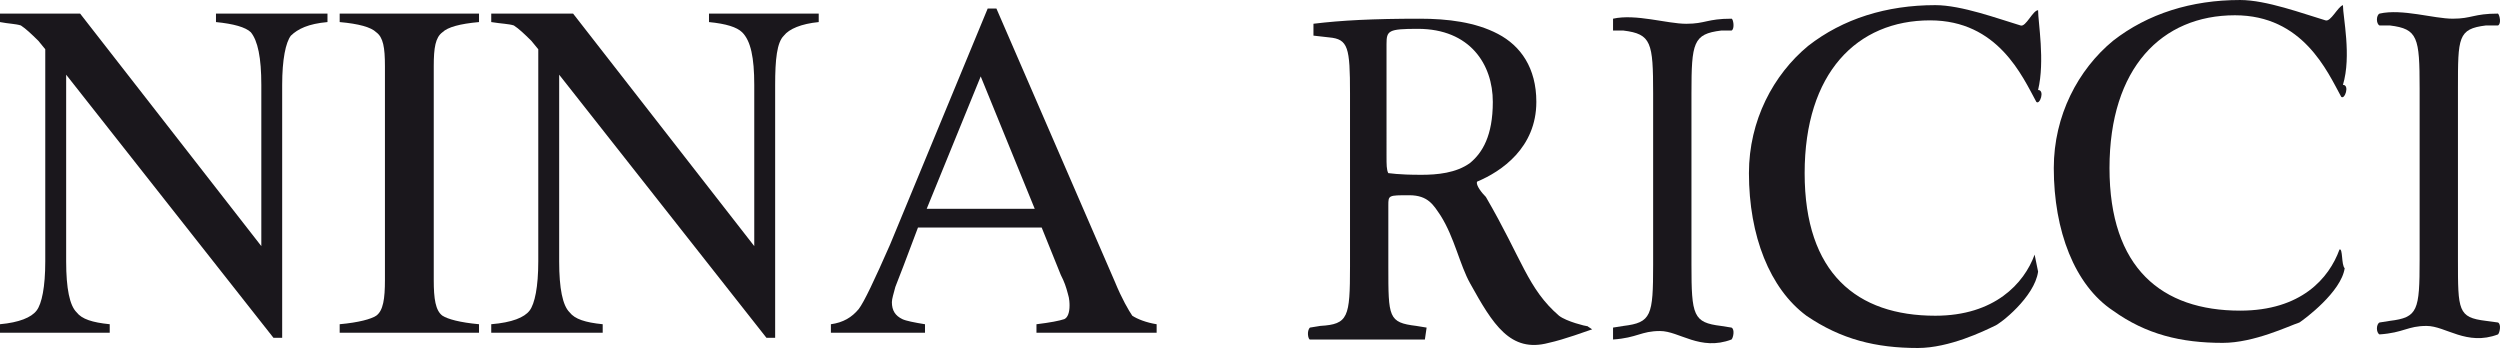 <?xml version="1.0" encoding="UTF-8" standalone="no"?>
<!-- Created with Inkscape (http://www.inkscape.org/) -->

<svg
   width="81.055"
   height="11.283"
   id="svg10235"
   version="1.1"
   inkscape:version="1.3.2 (091e20e, 2023-11-25, custom)"
   sodipodi:docname="nina-ricci.svg"
   viewBox="0 0 81.055 11.283"
   xmlns:inkscape="http://www.inkscape.org/namespaces/inkscape"
   xmlns:sodipodi="http://sodipodi.sourceforge.net/DTD/sodipodi-0.dtd"
   xmlns="http://www.w3.org/2000/svg"
   xmlns:svg="http://www.w3.org/2000/svg"
   xmlns:rdf="http://www.w3.org/1999/02/22-rdf-syntax-ns#"
   xmlns:cc="http://creativecommons.org/ns#"
   xmlns:dc="http://purl.org/dc/elements/1.1/">
  <defs
     id="defs10237" />
  <sodipodi:namedview
     id="base"
     pagecolor="#ffffff"
     bordercolor="#666666"
     borderopacity="1.0"
     inkscape:pageopacity="0.0"
     inkscape:pageshadow="2"
     inkscape:zoom="11.029555"
     inkscape:cx="40.527474"
     inkscape:cy="5.6665931"
     inkscape:document-units="px"
     inkscape:current-layer="layer1"
     showgrid="false"
     fit-margin-top="0"
     fit-margin-left="0"
     fit-margin-right="0"
     fit-margin-bottom="0"
     inkscape:window-width="1920"
     inkscape:window-height="1849"
     inkscape:window-x="-8"
     inkscape:window-y="-8"
     inkscape:window-maximized="1"
     inkscape:showpageshadow="2"
     inkscape:pagecheckerboard="0"
     inkscape:deskcolor="#d1d1d1" />
  <g
     inkscape:label="Ebene 1"
     inkscape:groupmode="layer"
     id="layer1"
     transform="translate(173.816,-220.008)">
    <g
       id="g6700"
       transform="matrix(1.25,0,0,-1.25,-173.816,230.52)">
      <path
         inkscape:connector-curvature="0"
         d="m 0,0 c 0.497,0.045 0.813,0.176 0.948,0.353 0.137,0.176 0.226,0.616 0.226,1.276 v 5.503 l -0.18,0.22 C 0.813,7.529 0.677,7.66 0.542,7.749 0.406,7.793 0.226,7.793 0,7.837 v 0.22 h 2.078 l 4.7,-6.031 V 6.208 C 6.778,6.912 6.687,7.352 6.506,7.573 6.37,7.705 6.055,7.793 5.602,7.837 v 0.22 H 8.494 V 7.837 C 7.997,7.793 7.726,7.66 7.545,7.485 7.41,7.309 7.319,6.869 7.319,6.208 v -6.56 H 7.093 L 1.716,6.472 V 1.629 C 1.716,0.925 1.807,0.485 1.988,0.308 2.123,0.133 2.394,0.045 2.846,0 V -0.22 H 0"
         style="fill:#1a171c;fill-opacity:1;fill-rule:evenodd;stroke:none"
         id="path6702" />
    </g>
    <g
       id="g6704"
       transform="matrix(1.25,0,0,-1.25,-162.803,230.52)">
      <path
         inkscape:connector-curvature="0"
         d="M 0,0 C 0.497,0.045 0.813,0.133 0.948,0.221 1.13,0.353 1.174,0.661 1.174,1.145 V 6.692 C 1.174,7.177 1.13,7.44 0.948,7.573 0.813,7.705 0.497,7.793 0,7.837 v 0.22 H 3.614 V 7.837 C 3.117,7.793 2.802,7.705 2.666,7.573 2.485,7.44 2.44,7.177 2.44,6.692 V 1.145 C 2.44,0.661 2.485,0.353 2.666,0.221 2.802,0.133 3.117,0.045 3.614,0 V -0.22 H 0"
         style="fill:#1a171c;fill-opacity:1;fill-rule:evenodd;stroke:none"
         id="path6706" />
    </g>
    <g
       id="g6708"
       transform="matrix(1.25,0,0,-1.25,-157.889,230.52)">
      <path
         inkscape:connector-curvature="0"
         d="M 0,0 C 0.542,0.045 0.859,0.176 0.994,0.353 1.129,0.529 1.22,0.969 1.22,1.629 V 7.132 L 1.039,7.352 C 0.859,7.529 0.723,7.66 0.587,7.749 0.451,7.793 0.271,7.793 0,7.837 v 0.22 H 2.123 L 6.822,2.026 v 4.182 c 0,0.704 -0.09,1.144 -0.315,1.365 C 6.37,7.705 6.099,7.793 5.648,7.837 v 0.22 H 8.494 V 7.837 C 8.042,7.793 7.726,7.66 7.59,7.485 7.41,7.309 7.364,6.869 7.364,6.208 v -6.56 H 7.138 L 1.762,6.472 V 1.629 C 1.762,0.925 1.852,0.485 2.033,0.308 2.168,0.133 2.439,0.045 2.891,0 V -0.22 H 0"
         style="fill:#1a171c;fill-opacity:1;fill-rule:evenodd;stroke:none"
         id="path6710" />
    </g>
    <g
       id="g6712"
       transform="matrix(1.25,0,0,-1.25,-140.268,226.778)">
      <path
         inkscape:connector-curvature="0"
         d="M 0,0 -1.401,3.434 -2.802,0 Z m -5.287,-3.214 v 0.22 c 0.317,0.044 0.542,0.176 0.723,0.396 0.136,0.177 0.407,0.749 0.813,1.673 l 2.531,6.12 h 0.226 l 3.073,-7.088 c 0.18,-0.44 0.361,-0.748 0.451,-0.88 0.135,-0.088 0.361,-0.177 0.632,-0.221 v -0.22 H 0.045 v 0.22 c 0.361,0.044 0.587,0.088 0.723,0.133 0.091,0.043 0.135,0.175 0.135,0.351 0,0.045 0,0.177 -0.044,0.309 -0.046,0.176 -0.091,0.308 -0.182,0.484 L 0.18,-0.485 h -3.208 c -0.315,-0.836 -0.497,-1.32 -0.587,-1.54 -0.045,-0.176 -0.09,-0.308 -0.09,-0.396 0,-0.22 0.09,-0.352 0.271,-0.44 0.091,-0.045 0.317,-0.089 0.588,-0.133 v -0.22"
         style="fill:#1a171c;fill-opacity:1;fill-rule:evenodd;stroke:none"
         id="path6714" />
    </g>
    <g
       id="g6716"
       transform="matrix(1.25,0,0,-1.25,-130.046,228.648)">
      <path
         id="path6718"
         style="fill:#1a171c;fill-opacity:1;fill-rule:evenodd;stroke:none"
         d="m 1.808,6.427 c -1.22,0 -2.033,-0.043 -2.756,-0.131 V 5.988 L -0.542,5.942 C -0.045,5.898 3.85e-5,5.679 3.85e-5,4.491 V 6.25e-5 c 0,-1.321 -0.046,-1.498 -0.769,-1.541 l -0.27,-0.044 c -0.09,-0.088 -0.046,-0.309 0,-0.309 h 2.981 l 0.045,0.309 -0.27,0.044 c -0.723,0.088 -0.723,0.22 -0.723,1.541 v 1.584 c 0,0.264 1.8804e-4,0.264 0.542,0.264 0.497,0 0.633,-0.263 0.814,-0.528 0.361,-0.572 0.496,-1.277 0.767,-1.761 0.588,-1.058 1.04,-1.806 2.034,-1.541 0.407,0.088 0.994,0.308 1.13,0.352 l -0.122,0.08 c -0.043,7.983e-4 -0.542,0.121 -0.738,0.273 -0.814,0.704 -0.949,1.451 -1.897,3.081 -0.091,0.088 -0.272,0.309 -0.227,0.397 0.632,0.264 1.536,0.88 1.536,2.069 0,0.881 -0.407,1.453 -0.994,1.761 C 3.254,6.339 2.531,6.427 1.808,6.427 Z m 4.352,-7.977 c 0.007,-1.239e-4 0.004,0.003 -0.014,0.009 z m -4.4,7.714 c 1.355,0 1.944,-0.925 1.944,-1.894 0,-0.881 -0.271,-1.32 -0.588,-1.583 -0.361,-0.265 -0.859,-0.309 -1.266,-0.309 -0.632,0 -0.813,0.044 -0.858,0.044 -0.045,0.088 -0.045,0.221 -0.045,0.441 V 5.767 c 0,0.352 0.045,0.397 0.812,0.397 z" />
    </g>
    <g
       id="g6720"
       transform="matrix(1.25,0,0,-1.25,-107.228,225.457)">
      <path
         inkscape:connector-curvature="0"
         d="m 0,0 c 0,-1.628 0.542,-3.038 1.536,-3.698 0.858,-0.616 1.763,-0.836 2.846,-0.836 0.814,0 1.717,0.44 1.988,0.528 0.136,0.088 1.085,0.793 1.175,1.408 C 7.455,-2.51 7.5,-2.069 7.41,-2.113 7.139,-2.861 6.415,-3.698 4.834,-3.698 c -2.033,0 -3.389,1.1 -3.389,3.698 0,2.598 1.356,3.963 3.254,3.963 1.762,0 2.394,-1.453 2.756,-2.114 0.09,-0.088 0.226,0.309 0.045,0.309 0.226,0.748 0,1.76 0,2.068 C 7.364,4.183 7.184,3.786 7.048,3.831 6.461,4.006 5.512,4.359 4.834,4.359 3.57,4.359 2.44,4.006 1.536,3.301 0.632,2.554 0,1.365 0,0"
         style="fill:#1a171c;fill-opacity:1;fill-rule:evenodd;stroke:none"
         id="path6722" />
    </g>
    <g
       id="g6724"
       transform="matrix(1.25,0,0,-1.25,-95.367,228.429)">
      <path
         inkscape:connector-curvature="0"
         d="M 0,0 C 0,-1.32 -0.046,-1.497 -0.769,-1.585 L -1.04,-1.628 c -0.09,-0.045 -0.09,-0.265 0,-0.309 0.633,0.044 0.723,0.22 1.22,0.22 0.497,0 1.039,-0.528 1.853,-0.22 0.045,0.044 0.09,0.264 0,0.309 L 1.716,-1.585 C 0.994,-1.497 0.994,-1.32 0.994,0 v 4.447 c 0,1.32 0,1.54 0.722,1.629 h 0.317 c 0.09,0.044 0.045,0.264 0,0.308 -0.633,0 -0.678,-0.132 -1.174,-0.132 -0.497,0 -1.311,0.265 -1.899,0.132 -0.09,-0.044 -0.09,-0.264 0,-0.308 h 0.271 C -0.046,5.987 0,5.767 0,4.447"
         style="fill:#1a171c;fill-opacity:1;fill-rule:evenodd;stroke:none"
         id="path6726" />
    </g>
    <g
       id="g6728"
       transform="matrix(1.25,0,0,-1.25,-117.112,225.622)">
      <path
         inkscape:connector-curvature="0"
         d="m 0,0 c 0,-1.629 0.542,-2.994 1.491,-3.698 0.903,-0.616 1.807,-0.837 2.891,-0.837 0.814,0 1.717,0.441 1.988,0.572 0.137,0.044 1.04,0.749 1.13,1.409 L 7.41,-2.113 C 7.138,-2.861 6.37,-3.698 4.834,-3.698 c -2.033,0 -3.389,1.1 -3.389,3.698 0,2.598 1.356,3.963 3.254,3.963 1.762,0 2.394,-1.453 2.756,-2.115 0.09,-0.087 0.226,0.309 0.045,0.309 0.181,0.749 0,1.761 0,2.069 C 7.364,4.226 7.184,3.786 7.048,3.83 6.461,4.006 5.512,4.358 4.834,4.358 3.57,4.358 2.439,4.006 1.536,3.301 0.632,2.553 0,1.365 0,0"
         style="fill:#1a171c;fill-opacity:1;fill-rule:evenodd;stroke:none"
         id="path6730" />
    </g>
    <g
       id="g6732"
       transform="matrix(1.25,0,0,-1.25,-120.218,228.594)">
      <path
         inkscape:connector-curvature="0"
         d="M 0,0 C 0,-1.32 -0.046,-1.497 -0.769,-1.585 L -1.04,-1.628 v -0.309 c 0.633,0.044 0.723,0.22 1.22,0.22 0.497,0 1.04,-0.528 1.853,-0.22 0.045,0.044 0.09,0.264 0,0.309 L 1.762,-1.585 C 1.039,-1.497 0.994,-1.32 0.994,0 v 4.447 c 0,1.32 0.045,1.54 0.768,1.629 h 0.271 c 0.09,0.043 0.045,0.308 0,0.308 -0.633,0 -0.677,-0.132 -1.174,-0.132 -0.497,0 -1.311,0.264 -1.899,0.132 V 6.076 h 0.271 C -0.046,5.987 0,5.767 0,4.447"
         style="fill:#1a171c;fill-opacity:1;fill-rule:evenodd;stroke:none"
         id="path6734" />
    </g>
    <g
       id="g6736"
       transform="matrix(1.25,0,0,-1.25,-128.862,221.438)" />
  </g>
</svg>
